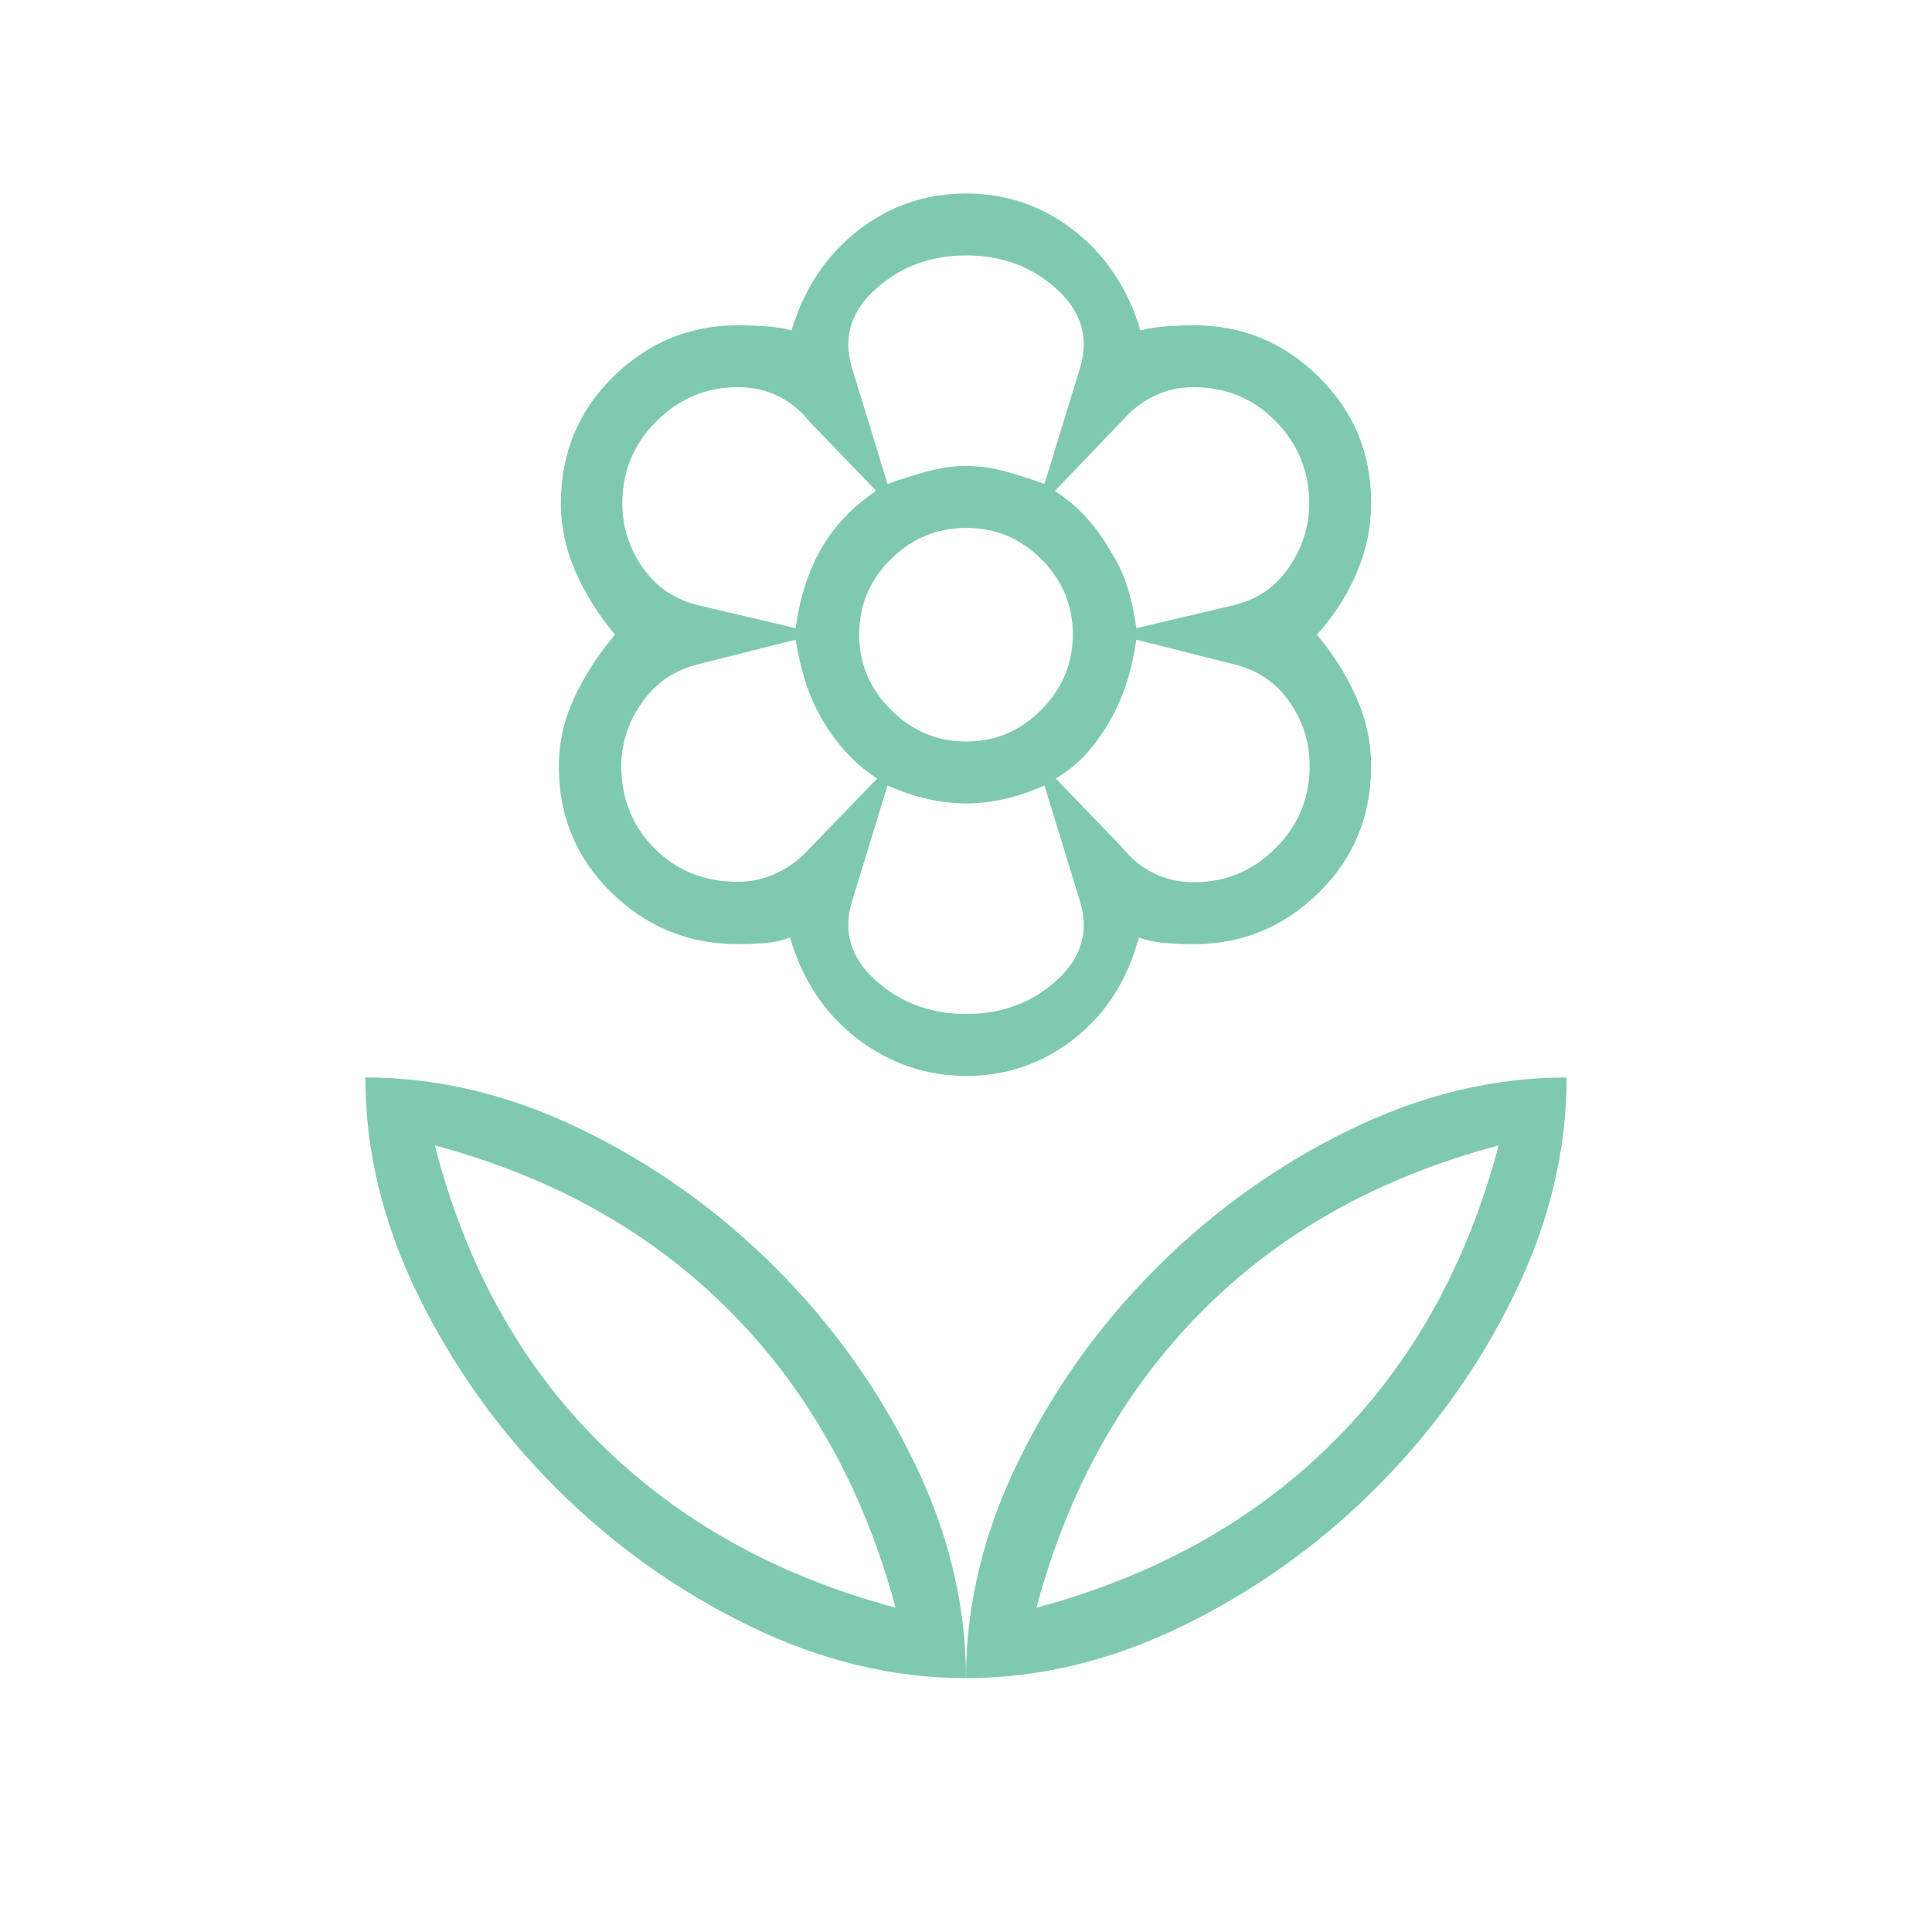 <?xml version="1.0" encoding="UTF-8"?> <svg xmlns="http://www.w3.org/2000/svg" height="48px" viewBox="0 -960 960 960" width="48px" fill="#7fcaaf"><path d="M480.12-591.54q21.65 0 37.3-15.77 15.66-15.77 15.66-37.42 0-21.65-15.52-37.31-15.52-15.65-37.56-15.65-21.54 0-37.31 15.52-15.77 15.52-15.77 37.55 0 21.54 15.77 37.31 15.77 15.77 37.43 15.77Zm.06 166.16q-29.92 0-54.09-18.43-24.17-18.42-33.55-50.34-6 2.3-12.89 2.8-6.88.5-12.88.5-36.76 0-62.92-25.61-26.16-25.61-26.16-62.58 0-17.65 7.62-34.15 7.61-16.5 20.31-31.43-12.47-14.92-19.7-31.42-7.23-16.5-7.23-33.71 0-37.54 26.07-63.09 26.07-25.54 62.01-25.54 5.7 0 13.27.5 7.57.5 13.27 2.03 9.38-31.15 32.99-49.57 23.6-18.43 53.7-18.43t53.7 18.43q23.61 18.42 32.99 49.57 5.7-1.53 13.27-2.03 7.57-.5 13.27-.5 35.94 0 62.01 25.61t26.07 62.58q0 17.92-7.12 34.67-7.11 16.75-19.81 30.9 12.47 14.93 19.7 31.43 7.23 16.5 7.23 33.71 0 37.54-26.07 63.09-26.07 25.54-62.01 25.54-5.7 0-13.27-.5-7.57-.5-14.04-2.8-8.61 31.92-32.22 50.34-23.6 18.43-53.52 18.43ZM480-126.15q0-54.62 26.15-108.08 26.16-53.46 68.47-95.77 42.3-42.31 95.76-68.46 53.47-26.16 108.08-26.16 0 54.62-26.15 108.08-26.16 53.46-68.46 95.77-42.31 42.31-95.77 68.46-53.46 26.16-108.08 26.16Zm35-35q88.46-23.7 147.23-82.08 58.77-58.39 82.46-147.62-89.23 23.7-147.61 82.58-58.39 58.89-82.08 147.12Zm-35 35q0-54.62-26.15-108.08-26.16-53.46-68.47-95.77-42.3-42.31-95.76-68.46-53.47-26.16-108.08-26.16 0 54.62 26.15 108.08 26.16 53.46 68.46 95.77 42.31 42.31 95.77 68.46 53.46 26.16 108.08 26.16Zm-35-35q-88.46-23.7-147.23-82.08-58.77-58.39-81.69-147.62 88.46 23.7 146.84 82.58 58.39 58.89 82.08 147.12Zm70 0Zm-70 0Zm148.43-360.47q23.44 0 40.39-16.94t16.95-40.79q0-17.57-10.07-31.95-10.07-14.38-27.55-18.62l-48.53-12.23q-1.54 11.09-4.62 20.81-3.08 9.72-7.96 18.53-4.89 8.81-11.43 16.39-6.53 7.57-15.99 13.27l33.14 34.43q6.62 8.26 15.62 12.68 8.99 4.42 20.05 4.42Zm-28.81-126.23 48.53-11.46q17.43-4.23 27.41-18.86 9.98-14.63 9.98-31.92 0-23.54-16.6-40.53-16.6-17-40.87-17-10.53 0-19.66 4.43-9.13 4.42-16.03 12.5l-33.23 34.61q8.7 5.7 15.39 12.99 6.69 7.29 11.54 15.78 5.84 8.69 9 18.66 3.15 9.96 4.54 20.8ZM441-719.54q10.41-3.69 20.09-6.31 9.68-2.61 19.04-2.61t19.04 2.61q9.68 2.62 19.83 6.31l17.77-58q6.61-22.2-11.77-38.87-18.38-16.67-44.88-16.67-26.5 0-45 16.7-18.5 16.69-11.89 38.84l17.77 58Zm39.12 263.39q26.5 0 44.88-16.67 18.38-16.67 11.77-38.87l-17.77-58q-10.15 4.46-19.83 6.69-9.68 2.23-19.04 2.23T460.96-563q-9.81-2.23-19.96-6.69l-17.77 58q-6.61 22.14 11.89 38.84 18.5 16.7 45 16.7Zm-84.74-191.7q1.39-10.84 4.54-20.8 3.16-9.97 8.04-18.51 4.89-8.55 11.81-15.89 6.92-7.33 15.61-13.03l-33.14-34.43q-6.62-8.26-15.62-12.68-8.99-4.43-20.05-4.43-23.44 0-40.39 16.93-16.95 16.92-16.95 40.74 0 17.48 10.07 31.93t27.55 18.71l48.53 11.46Zm-28.95 126q10.52 0 19.74-4.42 9.21-4.42 16.45-12.5l33.23-34.38q-8.7-5.7-15.39-13.04-6.69-7.33-11.92-16.26-5.23-8.93-8.4-19.03-3.17-10.1-4.76-20.67l-48.53 12.23q-17.43 4.24-27.79 18.91-10.37 14.66-10.37 31.99.23 24.4 16.73 40.79 16.49 16.38 41.01 16.38Zm185.26-81.07Zm-.23-84.39ZM480-728.46Zm0 167.69Zm-71.69-126.54Zm.23 84.62Z"></path></svg> 
